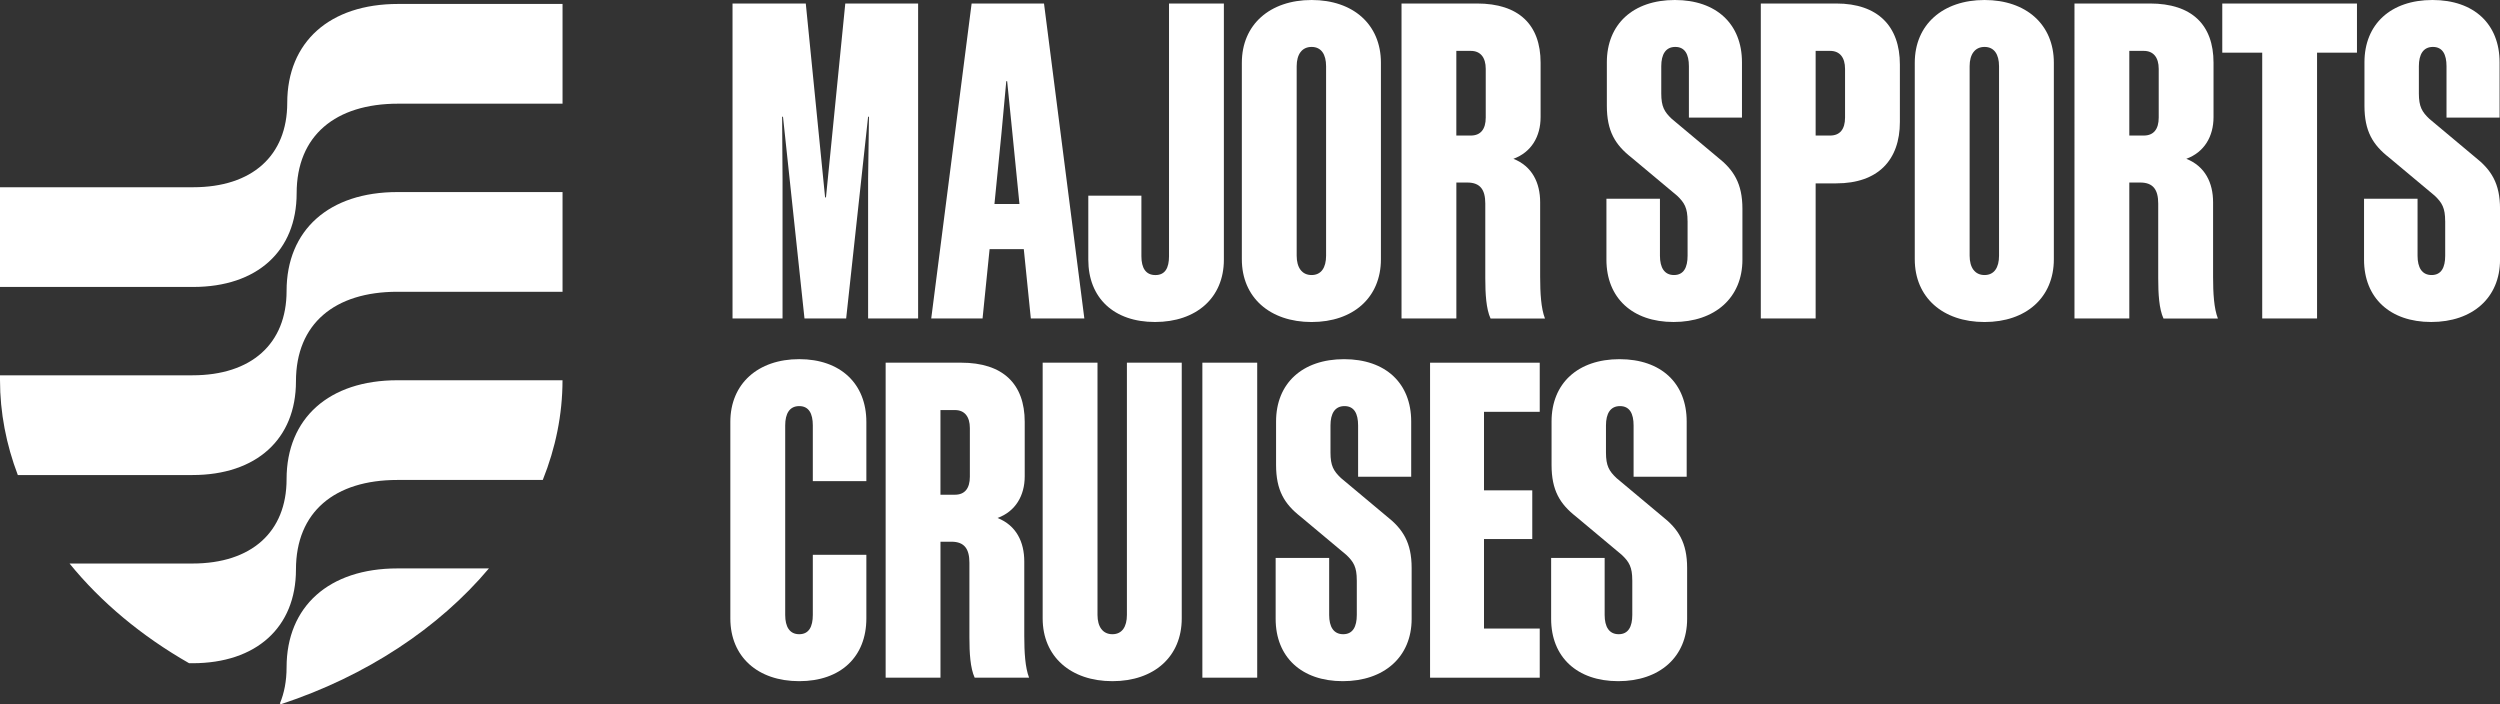 <svg xmlns="http://www.w3.org/2000/svg" id="Capa_1" data-name="Capa 1" viewBox="0 0 948.77 267.21" fill="currentColor"><rect x="0" y="0" width="948.77" height="267.21" fill="#333333" stroke="none"/><defs><style>      .cls-1 {        fill: #fff;      }    </style></defs><g><path class="cls-1" d="M305.31,120.87l-8.16-76.58h-.33l.16,23.64v52.94h-18.98V1.33h27.8l7.33,73.59h.33l7.33-73.59h27.64v119.54h-18.98v-52.94l.33-23.64h-.33l-8.33,76.58h-15.82Z"></path><path class="cls-1" d="M396.21,1.33l15.31,119.54h-20.31l-2.67-26.31h-12.98l-2.67,26.31h-19.48L368.74,1.33h27.47ZM377.4,77.42h9.49l-2.67-26.8-2-19.81h-.33l-1.83,19.81-2.66,26.8Z"></path><path class="cls-1" d="M464.47,1.33v97.23c0,14.48-10.49,23.64-26.14,23.64s-25.31-9.16-25.31-23.64v-24.31h20.15v22.98c0,4.49,1.66,7.16,5.32,7.16s5.16-2.66,5.16-7.16V1.33h20.82Z"></path><path class="cls-1" d="M524.07,23.81v74.59c0,14.49-10.49,23.81-26.31,23.81s-26.47-9.32-26.47-23.81V23.81c0-14.48,10.66-23.81,26.47-23.81s26.31,9.32,26.31,23.81ZM492.1,25.14v71.92c0,4.49,2,7.32,5.66,7.32s5.5-2.83,5.5-7.32V25.14c0-4.5-1.83-7.33-5.5-7.33s-5.66,2.83-5.66,7.33Z"></path><path class="cls-1" d="M552.7,69.26v51.61h-20.81V1.33h28.64c15.82,0,24.14,7.99,24.14,22.47v20.65c0,7.33-3.49,13.32-10.32,15.82,7.16,2.83,10.15,9.16,10.15,16.48v28.31c0,6.16.34,11.99,1.83,15.82h-20.65c-1.67-3.66-2-9.32-2-15.32v-28.3c0-5.16-1.83-7.99-6.83-7.99h-4.16ZM558.19,19.31h-5.5v32.13h5.5c3.66,0,5.66-2.33,5.66-6.82v-18.48c0-4.33-2-6.83-5.66-6.83Z"></path><path class="cls-1" d="M640.44,83.91c0-4.99-1.17-6.99-3.99-9.66l-17.32-14.48c-6.16-4.83-9.32-9.99-9.32-19.65v-16.48c0-14.48,9.99-23.64,25.8-23.64s25.48,9.16,25.48,23.64v20.98h-20.14v-19.48c0-4.5-1.5-7.33-5.16-7.33s-5.33,2.83-5.33,7.33v10.32c0,4.99,1.17,6.99,4,9.66l17.31,14.49c6.16,4.83,9.49,9.99,9.49,19.64v19.31c0,14.48-10.48,23.64-26.13,23.64s-25.48-9.16-25.48-23.64v-23.14h20.31v21.64c0,4.49,1.67,7.32,5.33,7.32s5.16-2.83,5.16-7.32v-13.15Z"></path><path class="cls-1" d="M721.02,24.47v21.81c0,14.48-8.32,23.31-24.14,23.31h-7.83v51.28h-20.81V1.33h28.64c15.82,0,24.14,8.66,24.14,23.14ZM689.05,19.31v32.13h5.5c3.66,0,5.66-2.33,5.66-6.82v-18.48c0-4.33-2-6.83-5.66-6.83h-5.5Z"></path><path class="cls-1" d="M779.45,23.81v74.59c0,14.49-10.49,23.81-26.31,23.81s-26.47-9.32-26.47-23.81V23.81c0-14.48,10.66-23.81,26.47-23.81s26.31,9.32,26.31,23.81ZM747.49,25.14v71.92c0,4.49,2,7.32,5.66,7.32s5.5-2.83,5.5-7.32V25.14c0-4.5-1.83-7.33-5.5-7.33s-5.66,2.83-5.66,7.33Z"></path><path class="cls-1" d="M808.09,69.26v51.61h-20.81V1.33h28.63c15.82,0,24.14,7.99,24.14,22.47v20.65c0,7.33-3.5,13.32-10.33,15.82,7.16,2.83,10.16,9.16,10.16,16.48v28.31c0,6.16.33,11.99,1.83,15.82h-20.65c-1.67-3.66-2-9.32-2-15.32v-28.3c0-5.16-1.83-7.99-6.82-7.99h-4.16ZM813.59,19.31h-5.5v32.13h5.5c3.66,0,5.66-2.33,5.66-6.82v-18.48c0-4.33-2-6.83-5.66-6.83Z"></path><path class="cls-1" d="M879.34,19.98v100.89h-20.81V19.98h-15.16V1.33h51.12v18.65h-15.15Z"></path><path class="cls-1" d="M927.96,83.91c0-4.99-1.17-6.99-3.99-9.66l-17.32-14.48c-6.16-4.83-9.32-9.99-9.32-19.65v-16.48c0-14.48,9.99-23.64,25.8-23.64s25.48,9.16,25.48,23.64v20.98h-20.14v-19.48c0-4.5-1.5-7.33-5.16-7.33s-5.33,2.83-5.33,7.33v10.32c0,4.99,1.17,6.99,4,9.66l17.31,14.49c6.16,4.83,9.49,9.99,9.49,19.64v19.31c0,14.48-10.48,23.64-26.13,23.64s-25.48-9.16-25.48-23.64v-23.14h20.31v21.64c0,4.49,1.67,7.32,5.33,7.32s5.16-2.83,5.16-7.32v-13.15Z"></path><path class="cls-1" d="M308.47,182.59v-21.14c0-4.5-1.5-7.33-5.16-7.33s-5.32,2.83-5.32,7.33v71.92c0,4.49,1.66,7.32,5.32,7.32s5.16-2.83,5.16-7.32v-22.81h20.32v24.14c0,14.49-9.66,23.81-25.48,23.81s-26.14-9.32-26.14-23.81v-74.59c0-14.48,10.49-23.81,26.14-23.81s25.48,9.32,25.48,23.81v22.48h-20.32Z"></path><path class="cls-1" d="M356.92,205.57v51.61h-20.81v-119.54h28.64c15.82,0,24.14,7.99,24.14,22.47v20.65c0,7.33-3.49,13.32-10.32,15.82,7.16,2.83,10.15,9.16,10.15,16.48v28.31c0,6.16.34,11.99,1.83,15.82h-20.65c-1.67-3.66-2-9.32-2-15.32v-28.3c0-5.16-1.83-7.99-6.83-7.99h-4.16ZM362.41,155.62h-5.5v32.13h5.5c3.66,0,5.66-2.33,5.66-6.82v-18.48c0-4.33-2-6.83-5.66-6.83Z"></path><path class="cls-1" d="M427.67,137.64h20.81v97.06c0,14.49-10.49,23.81-26.31,23.81s-26.47-9.32-26.47-23.81v-97.06h20.81v95.73c0,4.49,2,7.32,5.66,7.32s5.5-2.83,5.5-7.32v-95.73Z"></path><path class="cls-1" d="M477.12,257.18h-20.81v-119.54h20.81v119.54Z"></path><path class="cls-1" d="M514.91,220.22c0-4.99-1.17-6.99-4-9.66l-17.31-14.48c-6.16-4.83-9.32-9.99-9.32-19.65v-16.48c0-14.48,9.99-23.64,25.8-23.64s25.48,9.16,25.48,23.64v20.98h-20.15v-19.48c0-4.5-1.5-7.33-5.16-7.33s-5.32,2.83-5.32,7.33v10.32c0,4.99,1.17,6.99,3.99,9.66l17.32,14.49c6.16,4.83,9.49,9.99,9.49,19.64v19.31c0,14.48-10.49,23.64-26.14,23.64s-25.47-9.16-25.47-23.64v-23.14h20.31v21.64c0,4.49,1.67,7.32,5.32,7.32s5.17-2.83,5.17-7.32v-13.15Z"></path><path class="cls-1" d="M584.34,137.64v18.65h-21.15v29.8h18.32v18.48h-18.32v33.97h21.15v18.65h-41.62v-119.54h41.62Z"></path><path class="cls-1" d="M619.46,220.22c0-4.99-1.17-6.99-4-9.66l-17.31-14.48c-6.16-4.83-9.32-9.99-9.32-19.65v-16.48c0-14.48,9.99-23.64,25.8-23.64s25.48,9.16,25.48,23.64v20.98h-20.15v-19.48c0-4.5-1.5-7.33-5.16-7.33s-5.32,2.83-5.32,7.33v10.32c0,4.99,1.17,6.99,3.99,9.66l17.32,14.49c6.16,4.83,9.49,9.99,9.49,19.64v19.31c0,14.48-10.49,23.64-26.14,23.64s-25.47-9.16-25.47-23.64v-23.14h20.31v21.64c0,4.49,1.67,7.32,5.32,7.32s5.17-2.83,5.17-7.32v-13.15Z"></path></g><g><path class="cls-1" d="M151.07,1.5c-25.94,0-42.06,14.39-42.06,37.56,0,20.04-13.35,32-35.7,32H0v37.84h73.32c24.22,0,39.26-13.62,39.26-35.55s14.75-34,38.5-34h62.41V1.5h-62.41Z"></path><path class="cls-1" d="M108.76,110.43c0,20.04-13.35,32-35.7,32H0v1.78c0,12.4,2.37,24.51,6.76,36.07h66.3c24.22,0,39.26-13.62,39.26-35.55s14.75-34,38.5-34h62.67v-37.84h-62.67c-25.94,0-42.06,14.39-42.06,37.56Z"></path><path class="cls-1" d="M108.76,181.86c0,20.04-13.35,32-35.7,32H26.39c11.92,14.67,27.38,27.57,45.38,37.84h1.29c24.22,0,39.26-13.62,39.26-35.55s14.75-34,38.5-34h55.17c4.85-12.09,7.48-24.81,7.49-37.84h-62.66c-25.94,0-42.06,14.39-42.06,37.56Z"></path><path class="cls-1" d="M108.76,253.28c0,5.14-.88,9.74-2.56,13.75.18.06.36.12.54.18,32.22-10.63,59.77-28.86,78.81-51.49h-34.73c-25.94,0-42.06,14.39-42.06,37.56Z"></path></g></svg>